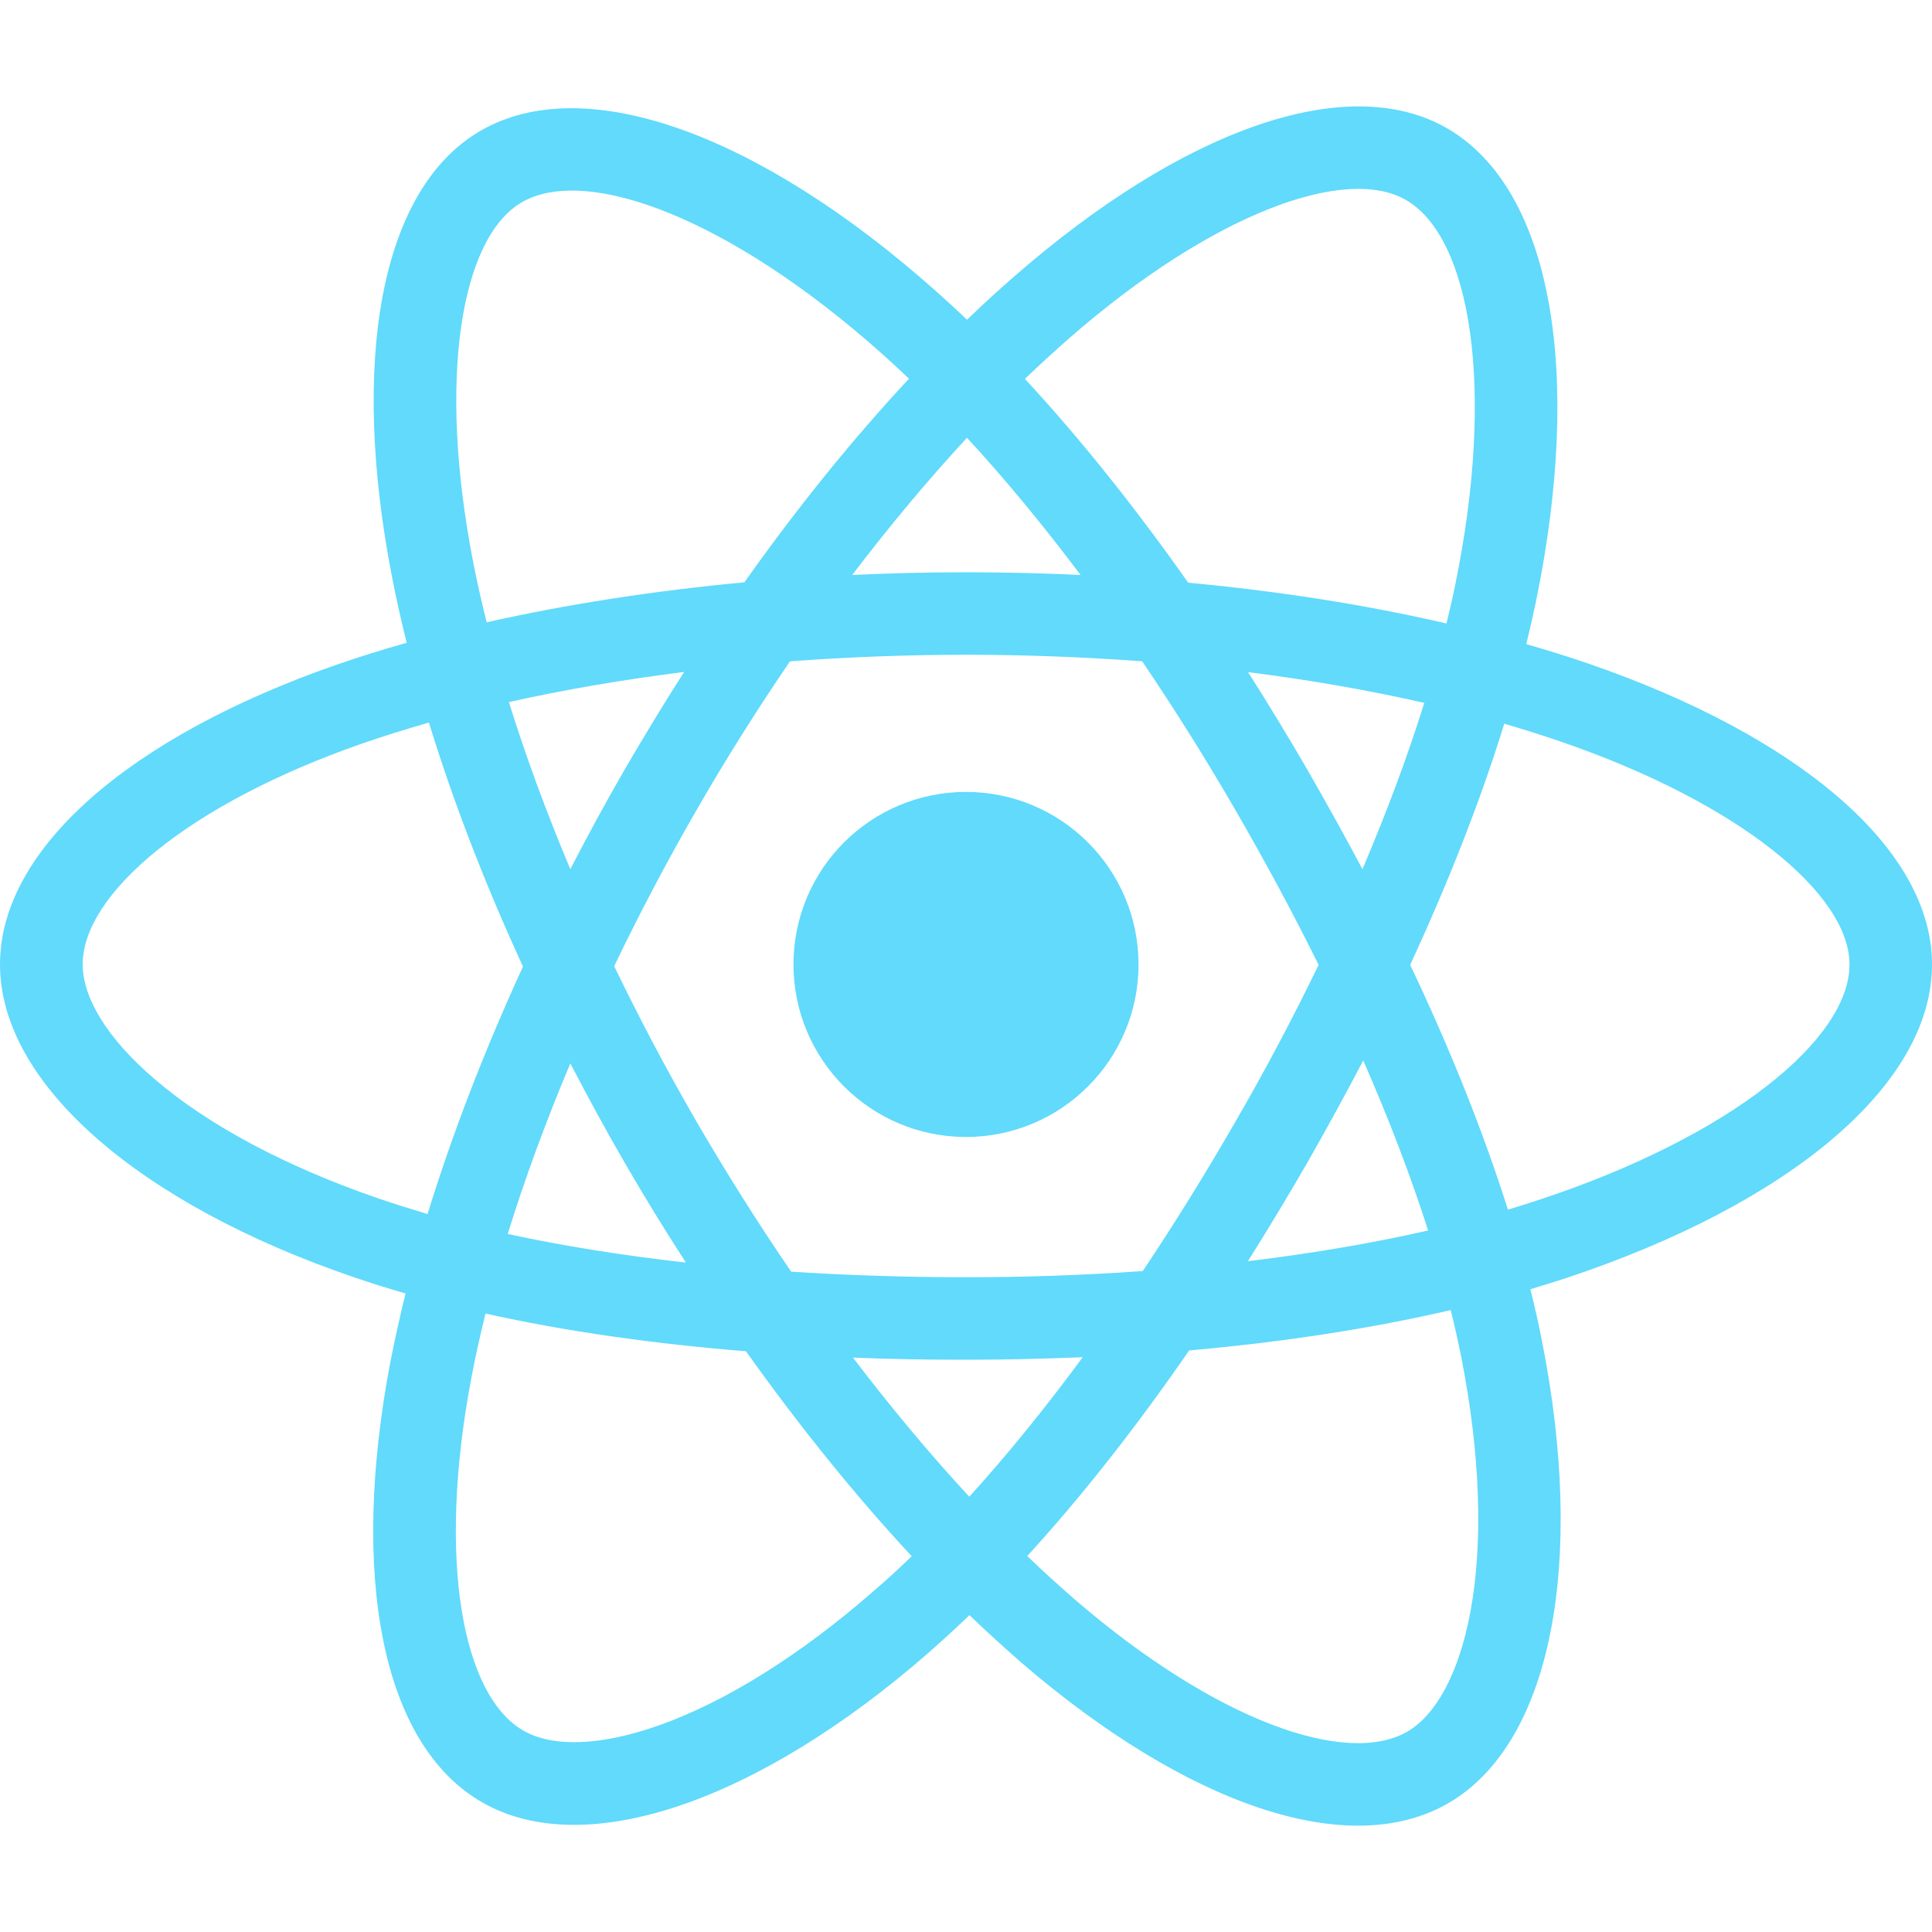 <svg xmlns="http://www.w3.org/2000/svg" viewBox="0 0 100 100">
  <path d="M82.22 34.35c-1.04-.36-2.11-.69-3.22-1.01.18-.74.35-1.48.5-2.2 2.44-11.83.84-21.36-4.6-24.5-5.22-3.01-13.75.13-22.36 7.63-.83.72-1.66 1.48-2.49 2.28-.55-.53-1.11-1.04-1.66-1.53C39.36 7 30.31 3.62 24.87 6.77c-5.21 3.02-6.76 11.98-4.56 23.19.21 1.08.46 2.19.74 3.31-1.28.36-2.52.75-3.7 1.16C6.76 38.13 0 43.92 0 49.92c0 6.2 7.26 12.41 18.29 16.18.87.3 1.77.58 2.7.85-.3 1.22-.56 2.41-.79 3.57-2.09 11.02-.46 19.76 4.74 22.76 5.37 3.1 14.38-.09 23.15-7.76.69-.61 1.39-1.25 2.09-1.92.9.87 1.81 1.69 2.7 2.47 8.5 7.31 16.89 10.27 22.09 7.26 5.36-3.11 7.11-12.5 4.84-23.93-.17-.87-.37-1.77-.6-2.67.63-.19 1.25-.38 1.86-.58C92.54 62.34 100 56.2 100 49.92c0-6.03-6.98-11.85-17.78-15.57zm-2.49 27.73c-.55.18-1.11.36-1.68.53-1.27-4.01-2.97-8.27-5.06-12.67 1.99-4.3 3.64-8.5 4.87-12.48 1.02.3 2.02.61 2.97.94 9.25 3.19 14.9 7.9 14.9 11.52 0 3.86-6.1 8.88-16 12.16zm-4.1 8.14c1 5.05 1.14 9.63.48 13.2-.6 3.21-1.79 5.35-3.27 6.21-3.15 1.82-9.89-.55-17.16-6.8-.83-.72-1.67-1.48-2.51-2.29 2.82-3.08 5.63-6.66 8.38-10.64 4.83-.43 9.4-1.13 13.54-2.09.2.81.38 1.62.54 2.41zM34.09 89.31c-3.08 1.09-5.53 1.12-7.01.26-3.15-1.82-4.47-8.84-2.68-18.26.2-1.08.45-2.19.73-3.32 4.1.91 8.63 1.56 13.48 1.95 2.77 3.89 5.66 7.47 8.58 10.61-.64.62-1.27 1.2-1.91 1.75-3.87 3.39-7.76 5.8-11.19 7.01zM19.67 62.06c-4.88-1.67-8.9-3.83-11.66-6.2-2.48-2.12-3.73-4.23-3.73-5.94 0-3.64 5.43-8.29 14.48-11.44 1.1-.38 2.25-.74 3.44-1.08 1.25 4.07 2.89 8.33 4.87 12.63-2.01 4.37-3.67 8.69-4.94 12.81-.85-.26-1.67-.51-2.46-.78zm4.83-32.92c-1.88-9.6-.63-16.85 2.51-18.67 3.35-1.94 10.74.82 18.54 7.75.5.44 1 .91 1.5 1.38-2.91 3.12-5.78 6.67-8.52 10.54-4.7.44-9.21 1.14-13.34 2.07-.26-1.03-.49-2.06-.69-3.07zm43.14 10.65c-.99-1.71-2.01-3.38-3.04-5 3.19.4 6.25.94 9.12 1.59-.86 2.76-1.94 5.65-3.2 8.61-.91-1.71-1.87-3.45-2.88-5.2zM50.05 22.66c1.97 2.13 3.94 4.52 5.88 7.1-1.95-.09-3.93-.14-5.93-.14-1.98 0-3.94.05-5.89.14 1.95-2.56 3.94-4.94 5.94-7.1zM32.34 39.82c-.99 1.71-1.93 3.44-2.82 5.17-1.24-2.95-2.31-5.85-3.18-8.65 2.85-.64 5.9-1.16 9.07-1.56-1.05 1.64-2.07 3.32-3.07 5.04zm3.16 25.53c-3.28-.37-6.36-.86-9.22-1.48.88-2.85 1.97-5.81 3.24-8.83.9 1.73 1.84 3.46 2.83 5.17 1.02 1.76 2.07 3.47 3.15 5.14zm14.67 12.12c-2.02-2.18-4.04-4.6-6.02-7.2 1.91.08 3.87.11 5.85.11 2.04 0 4.05-.05 6.04-.13-1.95 2.65-3.92 5.07-5.87 7.22zm20.39-22.58c1.34 3.05 2.46 5.99 3.36 8.8-2.9.66-6.03 1.19-9.33 1.59 1.04-1.65 2.06-3.34 3.07-5.09 1.01-1.77 1.98-3.54 2.9-5.3zm-6.61 3.16c-1.56 2.71-3.17 5.3-4.8 7.74-2.96.21-6.03.32-9.15.32-3.11 0-6.14-.1-9.05-.29-1.69-2.47-3.33-5.07-4.89-7.75-1.55-2.68-2.97-5.37-4.27-8.06 1.29-2.69 2.71-5.39 4.25-8.06 1.54-2.68 3.17-5.26 4.85-7.72 2.97-.22 6.02-.34 9.11-.34 3.1 0 6.15.12 9.12.34 1.65 2.44 3.27 5.01 4.82 7.69 1.57 2.71 3.01 5.39 4.31 8.02-1.3 2.69-2.73 5.4-4.3 8.11zm8.82-47.7c3.35 1.93 4.65 9.72 2.55 19.93-.13.65-.29 1.32-.45 1.99-4.15-.96-8.65-1.67-13.37-2.11-2.75-3.91-5.6-7.47-8.45-10.55.77-.74 1.54-1.44 2.3-2.11 7.37-6.43 14.27-8.97 17.42-7.15zM50 40.99c4.93 0 8.93 4 8.93 8.93s-4 8.93-8.93 8.93-8.93-4-8.93-8.93c0-4.94 4-8.93 8.93-8.93" fill="#61dafb"/>
</svg>

